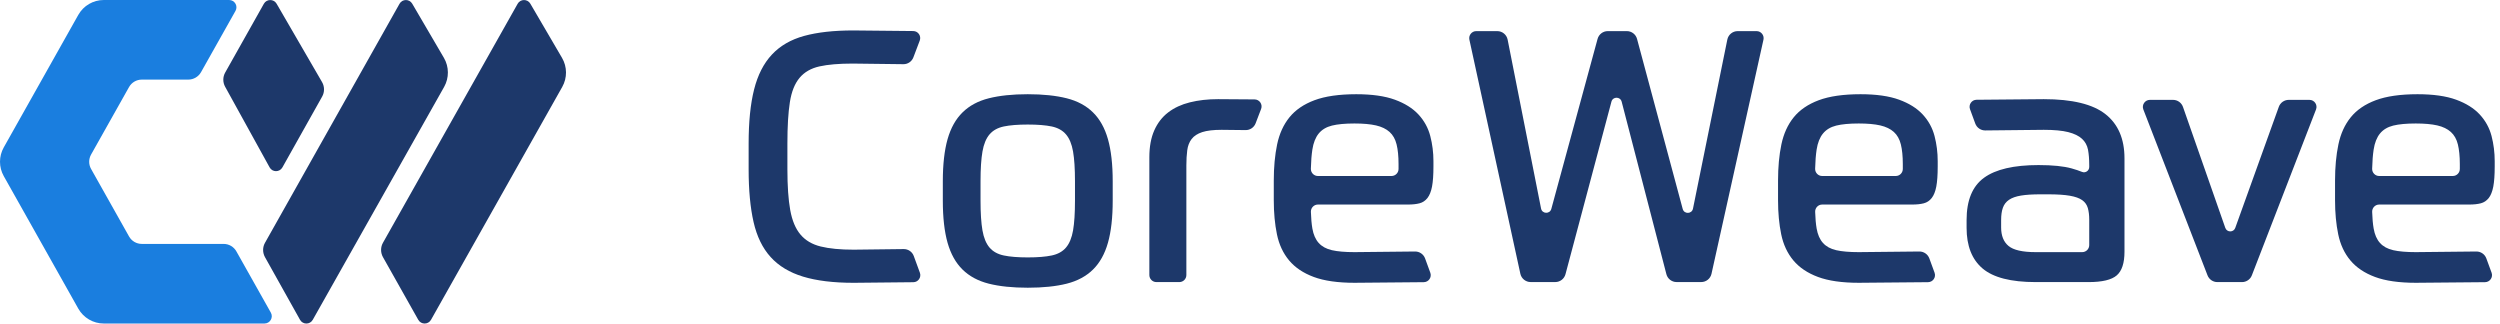 <svg height="22" viewBox="0 0 170 22" fill="none" xmlns="http://www.w3.org/2000/svg">
    <path fill-rule="evenodd" clip-rule="evenodd"
        d="M15.207 16.586H9.641C9.282 16.586 8.951 16.392 8.775 16.079L6.192 11.486C6.022 11.184 6.022 10.815 6.192 10.512L8.775 5.92C8.951 5.607 9.282 5.413 9.641 5.413H12.804C13.163 5.413 13.494 5.219 13.67 4.907L16.014 0.74C16.2 0.409 15.961 0 15.581 0H7.057C6.339 0 5.676 0.387 5.324 1.013L0.255 10.025C-0.085 10.63 -0.085 11.369 0.255 11.974L5.324 20.986C5.676 21.611 6.339 21.999 7.057 21.999H17.984C18.364 21.999 18.603 21.589 18.417 21.258L16.073 17.092C15.897 16.779 15.566 16.586 15.207 16.586Z"
        fill="#1a7edf"></path>
    <path
        d="M30.185 3.932L28.03 0.249C27.837 -0.082 27.358 -0.079 27.169 0.255L18.02 16.509C17.849 16.812 17.849 17.183 18.019 17.486L20.401 21.746C20.59 22.084 21.076 22.085 21.267 21.748L30.201 5.909C30.547 5.294 30.541 4.541 30.185 3.932Z"
        fill="#1D386A"></path>
    <path fill-rule="evenodd" clip-rule="evenodd"
        d="M19.202 11.386L21.906 6.568C22.079 6.261 22.076 5.886 21.899 5.581L18.807 0.25C18.614 -0.082 18.133 -0.079 17.944 0.255L15.313 4.932C15.144 5.232 15.143 5.598 15.309 5.899L18.334 11.382C18.522 11.723 19.011 11.725 19.202 11.386Z"
        fill="#1D386A"></path>
    <path
        d="M38.216 3.932L36.062 0.249C35.869 -0.082 35.389 -0.079 35.201 0.255L26.042 16.507C25.871 16.81 25.871 17.18 26.041 17.484L28.442 21.747C28.632 22.084 29.117 22.084 29.308 21.748L38.233 5.909C38.579 5.294 38.573 4.541 38.216 3.932Z"
        fill="#1D386A"></path>
    <path
        d="M118.162 2.116H119.447C119.753 2.116 119.981 2.4 119.915 2.699L116.382 18.618C116.309 18.947 116.018 19.18 115.681 19.18H114.009C113.681 19.18 113.396 18.959 113.314 18.643L110.273 6.914C110.18 6.557 109.673 6.555 109.578 6.912L106.453 18.647C106.369 18.962 106.084 19.18 105.759 19.18H104.086C103.748 19.18 103.456 18.945 103.384 18.615L99.918 2.697C99.853 2.398 100.081 2.116 100.386 2.116H101.814C102.157 2.116 102.452 2.358 102.519 2.695L104.792 14.18C104.865 14.553 105.391 14.571 105.49 14.205L108.635 2.646C108.721 2.333 109.004 2.116 109.328 2.116H110.626C110.95 2.116 111.235 2.334 111.319 2.648L114.424 14.21C114.522 14.576 115.047 14.559 115.123 14.188L117.458 2.691C117.526 2.357 117.821 2.116 118.162 2.116Z"
        fill="#1D386A"></path>
    <path
        d="M53.543 11.513C53.543 12.648 53.607 13.571 53.735 14.281C53.863 14.993 54.094 15.548 54.43 15.947C54.766 16.347 55.224 16.618 55.808 16.762C56.391 16.906 57.138 16.978 58.049 16.978C58.507 16.978 60.5 16.951 61.452 16.937C61.757 16.933 62.031 17.122 62.136 17.408L62.553 18.547C62.666 18.857 62.439 19.186 62.109 19.19C60.864 19.203 58.313 19.231 58.049 19.231C56.675 19.231 55.528 19.091 54.61 18.811C53.691 18.532 52.956 18.089 52.405 17.481C51.853 16.874 51.466 16.079 51.242 15.096C51.018 14.114 50.907 12.919 50.907 11.513V9.764C50.907 8.294 51.03 7.067 51.278 6.085C51.526 5.102 51.929 4.311 52.489 3.712C53.048 3.113 53.779 2.69 54.682 2.442C55.584 2.194 56.699 2.07 58.025 2.07C58.454 2.07 60.889 2.097 62.101 2.111C62.434 2.114 62.661 2.448 62.543 2.759L62.11 3.901C62.003 4.183 61.731 4.369 61.43 4.365C60.418 4.352 58.21 4.323 57.977 4.323C57.05 4.323 56.299 4.387 55.724 4.515C55.149 4.643 54.697 4.903 54.37 5.294C54.042 5.686 53.822 6.237 53.711 6.948C53.599 7.659 53.543 8.598 53.543 9.764V11.513H53.543Z"
        fill="#1D386A"></path>
    <path
        d="M69.888 6.407C70.926 6.407 71.809 6.5 72.536 6.683C73.263 6.867 73.858 7.186 74.322 7.642C74.785 8.097 75.125 8.704 75.34 9.463C75.556 10.222 75.664 11.177 75.664 12.327V13.645C75.664 14.796 75.556 15.751 75.34 16.509C75.125 17.268 74.785 17.876 74.322 18.331C73.858 18.786 73.263 19.106 72.536 19.29C71.809 19.473 70.926 19.565 69.888 19.565C68.849 19.565 67.966 19.473 67.24 19.29C66.512 19.106 65.917 18.786 65.454 18.331C64.99 17.876 64.651 17.268 64.435 16.509C64.22 15.751 64.112 14.796 64.112 13.645V12.327C64.112 11.177 64.22 10.222 64.435 9.463C64.651 8.704 64.99 8.097 65.454 7.642C65.917 7.186 66.512 6.867 67.24 6.683C67.966 6.5 68.849 6.407 69.888 6.407ZM73.099 12.327C73.099 11.48 73.055 10.805 72.968 10.302C72.88 9.799 72.72 9.411 72.488 9.14C72.256 8.868 71.933 8.688 71.518 8.6C71.102 8.513 70.559 8.469 69.888 8.469C69.217 8.469 68.673 8.513 68.258 8.6C67.842 8.688 67.519 8.868 67.287 9.14C67.056 9.411 66.896 9.799 66.808 10.302C66.72 10.805 66.676 11.48 66.676 12.327V13.645C66.676 14.492 66.72 15.167 66.808 15.671C66.896 16.174 67.056 16.561 67.287 16.833C67.519 17.105 67.842 17.285 68.258 17.372C68.673 17.46 69.217 17.504 69.888 17.504C70.559 17.504 71.102 17.46 71.518 17.372C71.933 17.285 72.256 17.105 72.488 16.833C72.72 16.561 72.88 16.174 72.968 15.671C73.055 15.167 73.099 14.492 73.099 13.645V12.327Z"
        fill="#1D386A"></path>
    <path
        d="M78.635 19.182C78.371 19.182 78.156 18.967 78.156 18.703V10.697C78.156 9.978 78.268 9.367 78.492 8.864C78.715 8.361 79.031 7.953 79.439 7.642C79.846 7.33 80.337 7.102 80.912 6.959C81.488 6.815 82.126 6.743 82.83 6.743C83.333 6.743 84.541 6.753 85.313 6.76C85.647 6.763 85.875 7.099 85.755 7.41L85.382 8.385C85.274 8.666 85.004 8.85 84.703 8.846C84.121 8.839 83.219 8.828 83.07 8.828C82.51 8.828 82.071 8.88 81.751 8.984C81.432 9.088 81.192 9.244 81.032 9.451C80.872 9.659 80.772 9.915 80.733 10.218C80.693 10.522 80.673 10.865 80.673 11.249V18.703C80.673 18.967 80.459 19.182 80.194 19.182H78.635Z"
        fill="#1D386A"></path>
    <path
        d="M89.619 13.909C89.349 13.909 89.132 14.134 89.141 14.405C89.154 14.853 89.188 15.231 89.241 15.539C89.313 15.954 89.457 16.282 89.672 16.521C89.888 16.761 90.188 16.925 90.571 17.013C90.955 17.101 91.466 17.145 92.105 17.145C92.468 17.145 95.1 17.115 96.224 17.102C96.528 17.099 96.801 17.288 96.906 17.574L97.261 18.545C97.375 18.855 97.147 19.185 96.816 19.188C95.432 19.201 92.388 19.23 92.105 19.23C90.971 19.23 90.048 19.098 89.337 18.834C88.626 18.57 88.067 18.195 87.659 17.708C87.252 17.221 86.976 16.629 86.832 15.934C86.689 15.239 86.617 14.468 86.617 13.621V12.279C86.617 11.369 86.692 10.55 86.844 9.823C86.996 9.096 87.276 8.481 87.683 7.977C88.091 7.474 88.658 7.087 89.385 6.815C90.112 6.543 91.059 6.407 92.225 6.407C93.295 6.407 94.17 6.531 94.849 6.779C95.528 7.027 96.063 7.362 96.455 7.785C96.846 8.209 97.114 8.696 97.258 9.247C97.402 9.799 97.474 10.37 97.474 10.961V11.321C97.474 11.896 97.442 12.351 97.378 12.687C97.314 13.022 97.21 13.282 97.066 13.466C96.922 13.649 96.743 13.769 96.527 13.825C96.311 13.881 96.052 13.909 95.748 13.909H89.619V13.909ZM92.105 8.397C91.466 8.397 90.955 8.445 90.571 8.54C90.188 8.636 89.888 8.816 89.672 9.08C89.457 9.343 89.313 9.707 89.241 10.17C89.186 10.525 89.152 10.96 89.139 11.474C89.132 11.744 89.348 11.968 89.618 11.968H94.622C94.887 11.968 95.101 11.753 95.101 11.489V11.153C95.101 10.626 95.057 10.182 94.969 9.823C94.881 9.463 94.721 9.18 94.49 8.972C94.258 8.764 93.951 8.617 93.567 8.528C93.184 8.441 92.696 8.397 92.105 8.397Z"
        fill="#1D386A"></path>
    <path
        d="M123.909 13.909C123.639 13.909 123.422 14.134 123.431 14.405C123.444 14.853 123.478 15.231 123.531 15.539C123.603 15.954 123.747 16.282 123.963 16.521C124.178 16.761 124.478 16.925 124.861 17.013C125.245 17.101 125.756 17.145 126.395 17.145C126.758 17.145 129.39 17.115 130.514 17.102C130.818 17.099 131.091 17.288 131.196 17.574L131.551 18.545C131.665 18.855 131.437 19.185 131.106 19.188C129.722 19.201 126.678 19.23 126.395 19.23C125.261 19.23 124.338 19.098 123.627 18.834C122.916 18.57 122.357 18.195 121.949 17.708C121.542 17.221 121.266 16.629 121.122 15.934C120.979 15.239 120.907 14.468 120.907 13.621V12.279C120.907 11.369 120.982 10.55 121.134 9.823C121.286 9.096 121.566 8.481 121.973 7.977C122.381 7.474 122.948 7.087 123.675 6.815C124.402 6.543 125.349 6.407 126.515 6.407C127.585 6.407 128.46 6.531 129.139 6.779C129.818 7.027 130.353 7.362 130.745 7.785C131.136 8.209 131.404 8.696 131.548 9.247C131.692 9.799 131.764 10.37 131.764 10.961V11.321C131.764 11.896 131.732 12.351 131.668 12.687C131.604 13.022 131.5 13.282 131.356 13.466C131.212 13.649 131.033 13.769 130.817 13.825C130.601 13.881 130.341 13.909 130.038 13.909H123.909V13.909ZM126.395 8.397C125.756 8.397 125.245 8.445 124.861 8.54C124.478 8.636 124.178 8.816 123.963 9.08C123.747 9.343 123.603 9.707 123.531 10.17C123.476 10.525 123.442 10.96 123.429 11.474C123.422 11.744 123.638 11.968 123.908 11.968H128.912C129.177 11.968 129.391 11.753 129.391 11.489V11.153C129.391 10.626 129.347 10.182 129.259 9.823C129.171 9.463 129.011 9.18 128.78 8.972C128.548 8.764 128.241 8.617 127.857 8.528C127.474 8.441 126.986 8.397 126.395 8.397Z"
        fill="#1D386A"></path>
    <path
        d="M161.786 13.909C161.515 13.909 161.299 14.134 161.307 14.405C161.321 14.853 161.354 15.231 161.408 15.539C161.48 15.954 161.623 16.282 161.839 16.521C162.055 16.761 162.354 16.925 162.738 17.013C163.121 17.101 163.632 17.145 164.272 17.145C164.634 17.145 167.266 17.115 168.39 17.102C168.695 17.099 168.968 17.288 169.072 17.574L169.428 18.545C169.541 18.855 169.313 19.185 168.983 19.188C167.599 19.201 164.555 19.23 164.272 19.23C163.137 19.23 162.214 19.098 161.503 18.834C160.792 18.57 160.233 18.195 159.826 17.708C159.418 17.221 159.143 16.629 158.999 15.934C158.855 15.239 158.783 14.468 158.783 13.621V12.279C158.783 11.369 158.859 10.55 159.011 9.823C159.163 9.096 159.442 8.481 159.85 7.977C160.257 7.474 160.824 7.087 161.551 6.815C162.278 6.543 163.225 6.407 164.391 6.407C165.462 6.407 166.337 6.531 167.016 6.779C167.695 7.027 168.23 7.362 168.622 7.785C169.013 8.209 169.281 8.696 169.425 9.247C169.568 9.799 169.64 10.37 169.64 10.961V11.321C169.64 11.896 169.608 12.351 169.544 12.687C169.48 13.022 169.377 13.282 169.233 13.466C169.089 13.649 168.909 13.769 168.694 13.825C168.478 13.881 168.218 13.909 167.915 13.909H161.786V13.909ZM164.272 8.397C163.632 8.397 163.121 8.445 162.738 8.54C162.354 8.636 162.055 8.816 161.839 9.08C161.623 9.343 161.48 9.707 161.408 10.17C161.353 10.525 161.319 10.96 161.306 11.474C161.299 11.744 161.514 11.968 161.784 11.968H166.789C167.053 11.968 167.268 11.753 167.268 11.489V11.153C167.268 10.626 167.223 10.182 167.136 9.823C167.048 9.463 166.888 9.18 166.656 8.972C166.425 8.764 166.117 8.617 165.734 8.528C165.35 8.441 164.863 8.397 164.272 8.397Z"
        fill="#1D386A"></path>
    <path
        d="M144.465 17.121C144.465 17.887 144.289 18.423 143.938 18.726C143.586 19.03 142.947 19.182 142.021 19.182H138.425C136.748 19.182 135.545 18.874 134.818 18.259C134.091 17.644 133.728 16.721 133.728 15.491V14.963C133.728 13.621 134.123 12.663 134.914 12.088C135.705 11.512 136.94 11.225 138.617 11.225C139.576 11.225 140.327 11.301 140.87 11.452C141.142 11.528 141.377 11.607 141.577 11.689C141.812 11.785 142.068 11.608 142.068 11.354V11.225C142.068 10.825 142.04 10.478 141.985 10.182C141.928 9.887 141.793 9.639 141.577 9.439C141.361 9.24 141.05 9.088 140.642 8.984C140.235 8.88 139.68 8.828 138.977 8.828C138.458 8.828 136.061 8.857 134.999 8.87C134.695 8.873 134.421 8.685 134.317 8.398L133.961 7.427C133.847 7.117 134.074 6.787 134.405 6.784C135.705 6.771 138.467 6.743 138.977 6.743C140.91 6.743 142.308 7.083 143.171 7.762C144.034 8.441 144.465 9.443 144.465 10.769V17.121H144.465ZM136.077 15.467C136.077 16.026 136.244 16.446 136.58 16.725C136.916 17.005 137.531 17.145 138.425 17.145H141.59C141.854 17.145 142.068 16.93 142.068 16.666V14.94C142.068 14.636 142.036 14.373 141.973 14.149C141.908 13.925 141.781 13.745 141.589 13.609C141.397 13.474 141.118 13.374 140.75 13.31C140.383 13.246 139.895 13.214 139.288 13.214H138.737C138.21 13.214 137.774 13.242 137.431 13.298C137.087 13.354 136.816 13.45 136.616 13.585C136.416 13.721 136.276 13.901 136.197 14.125C136.116 14.349 136.077 14.628 136.077 14.963V15.467Z"
        fill="#1D386A"></path>
    <path
        d="M148.443 7.272L151.32 15.495C151.432 15.814 151.883 15.816 151.997 15.498L154.959 7.266C155.061 6.981 155.332 6.791 155.634 6.791H157.044C157.38 6.791 157.611 7.129 157.49 7.443L153.126 18.723C153.019 19 152.753 19.182 152.456 19.182H150.781C150.484 19.182 150.218 19 150.111 18.723L145.747 7.443C145.626 7.129 145.857 6.791 146.194 6.791H147.766C148.071 6.791 148.343 6.984 148.443 7.272Z"
        fill="#1D386A"></path>
</svg>